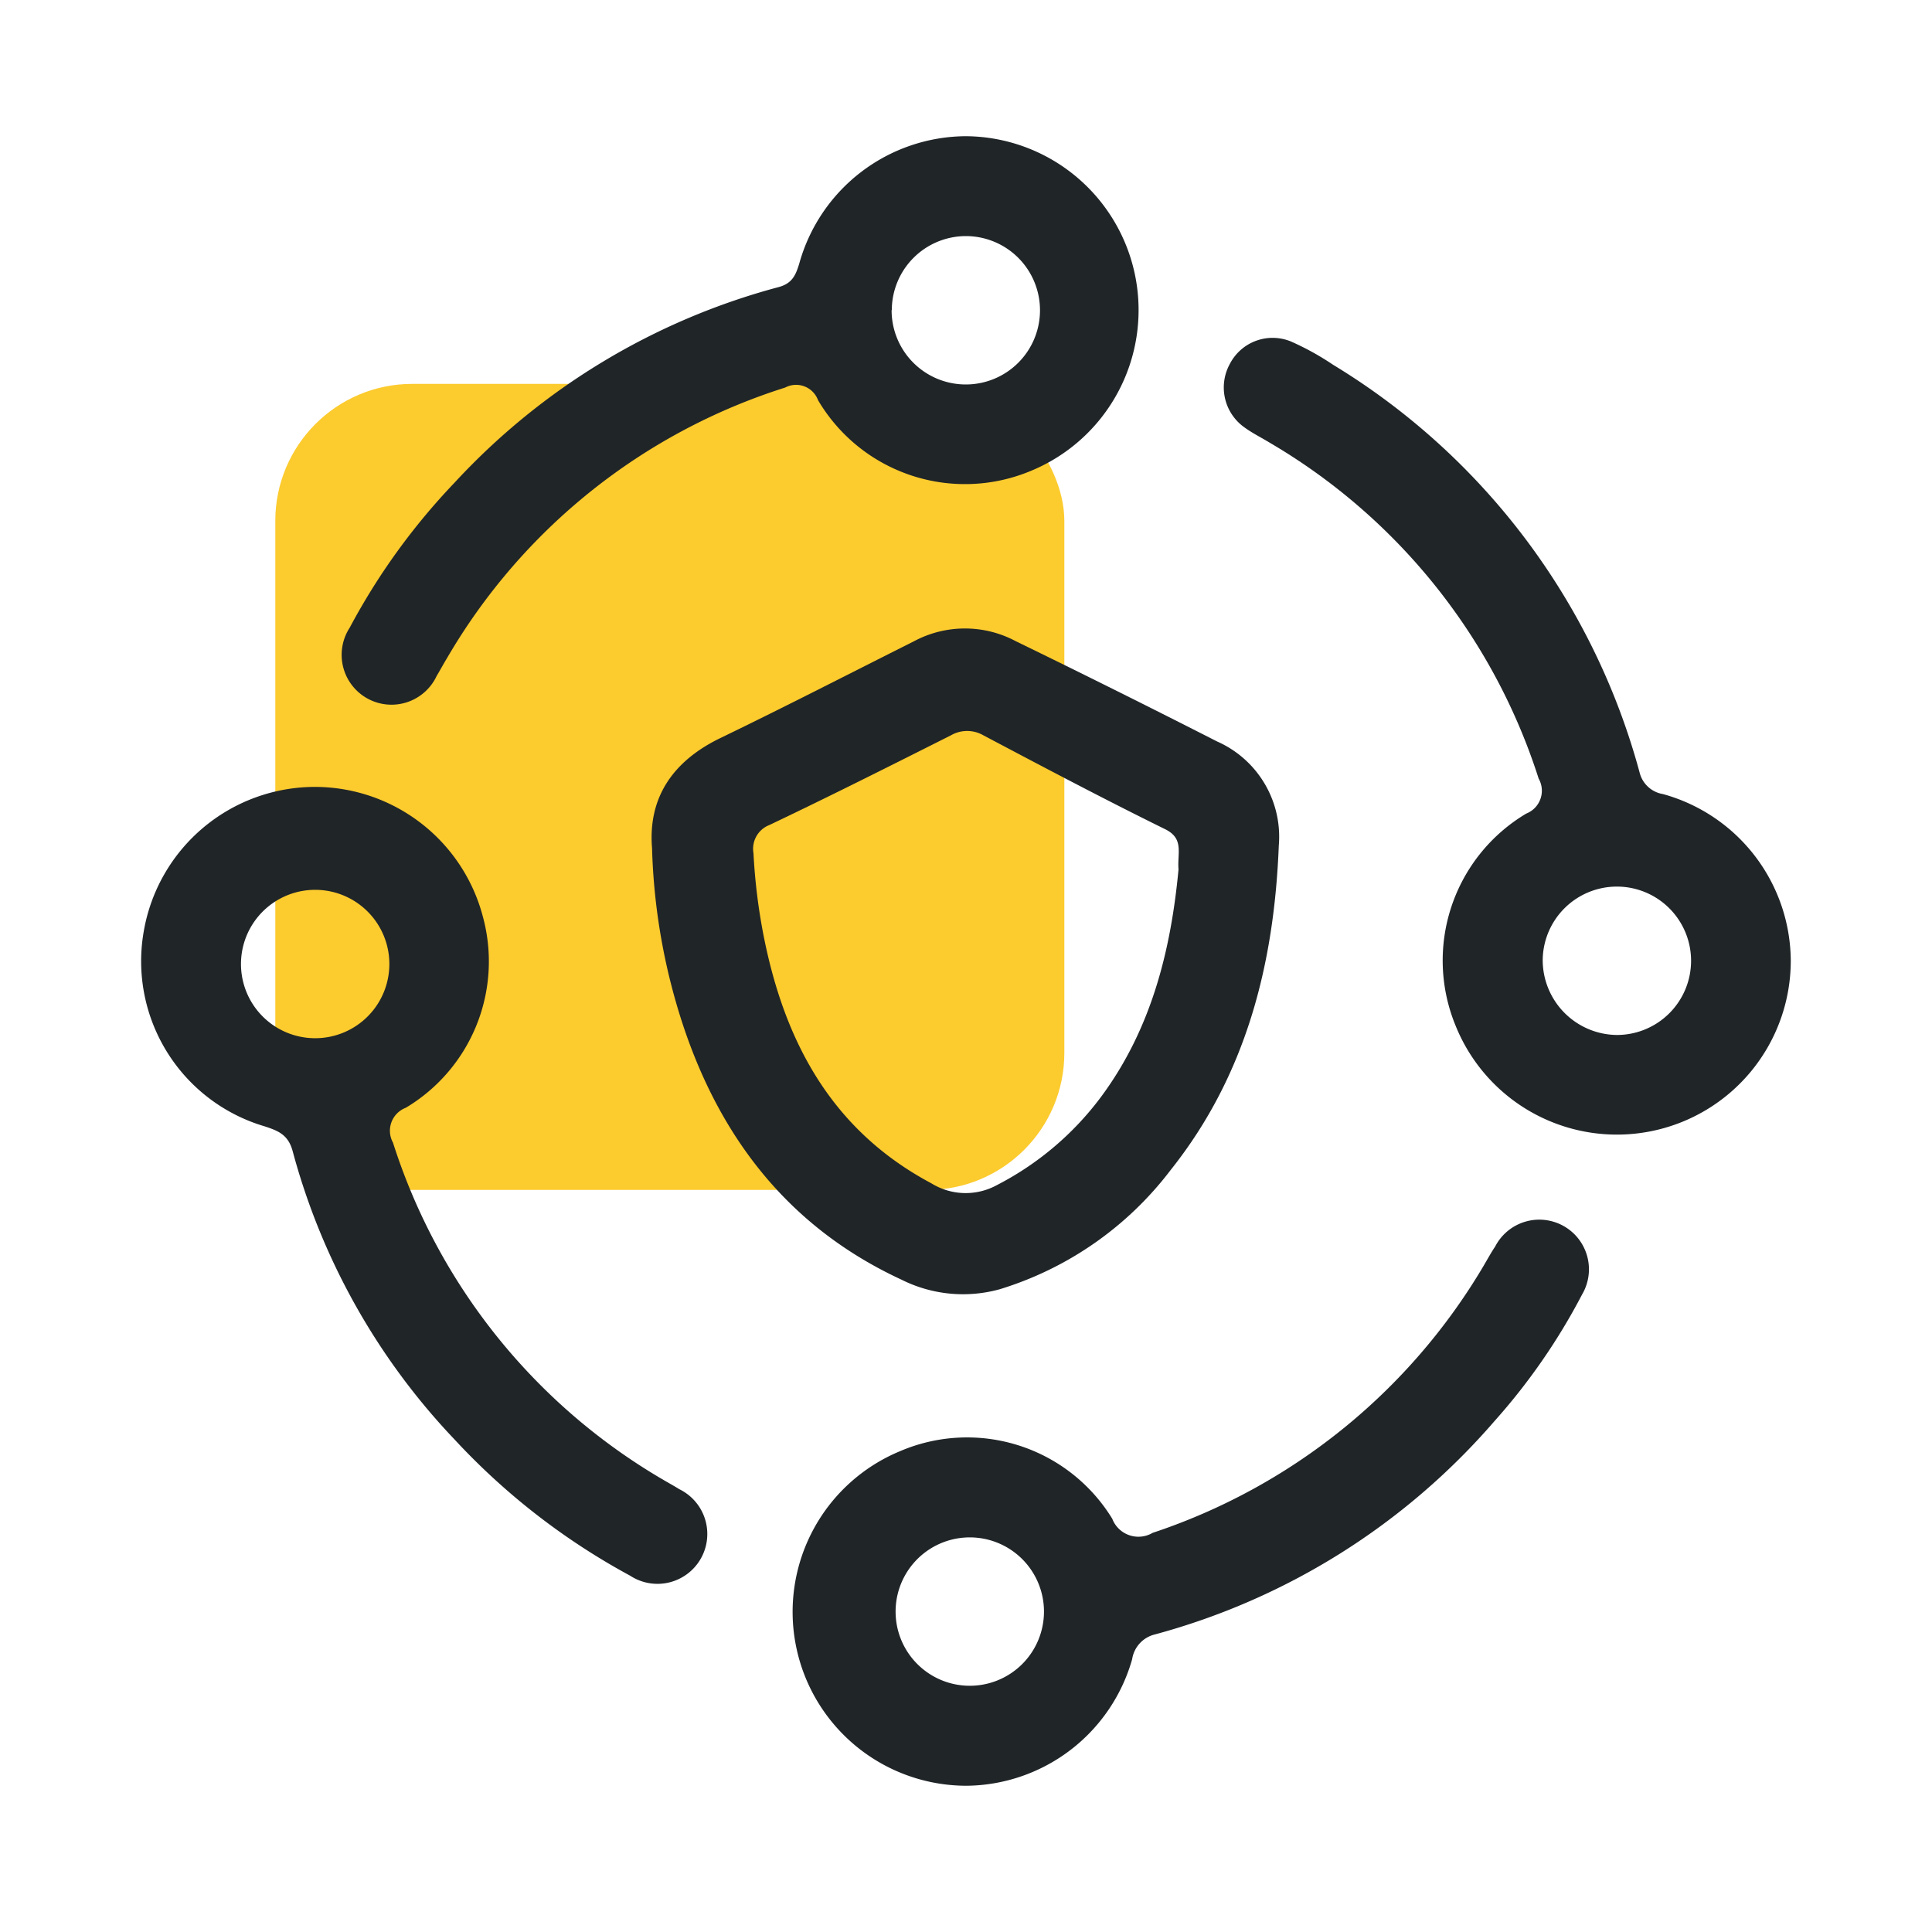 <svg id="Layer_1" data-name="Layer 1" xmlns="http://www.w3.org/2000/svg" viewBox="0 0 100 100"><defs><style>.cls-1{fill:#fccb2e;}.cls-2{fill:#202528;}</style></defs><rect class="cls-1" x="14.25" y="19.87" width="40.84" height="41.72" rx="7.09"/><path class="cls-2" d="M33.75,43.9c-.21-2.54,1-4.48,3.56-5.71,3.37-1.63,6.69-3.34,10-5a5.59,5.59,0,0,1,5.27,0Q57.82,35.74,63,38.38a5.39,5.39,0,0,1,3.19,5.39c-.24,6.14-1.69,11.88-5.59,16.78a17.56,17.56,0,0,1-8.85,6.18,7.11,7.11,0,0,1-5.1-.5C40.91,63.57,37.33,59,35.36,53.08A32.08,32.08,0,0,1,33.75,43.9ZM61,45c-.07-.85.3-1.59-.69-2.08-3.17-1.56-6.29-3.21-9.41-4.86a1.68,1.68,0,0,0-1.68,0c-3.12,1.57-6.24,3.14-9.39,4.64A1.32,1.32,0,0,0,39,44.16a30.27,30.27,0,0,0,.52,4.25c1.08,5.5,3.52,10.09,8.69,12.84a3.37,3.37,0,0,0,3.39.09A15.63,15.63,0,0,0,57,56.76C59.62,53.22,60.61,49.13,61,45Z"/><path class="cls-2" d="M92.69,49.73a9,9,0,0,1-17.34,3.38,8.85,8.85,0,0,1,3.65-11,1.27,1.27,0,0,0,.64-1.81A31.12,31.12,0,0,0,65.73,22.92c-.44-.27-.91-.5-1.32-.8a2.53,2.53,0,0,1-.75-3.29,2.49,2.49,0,0,1,3.17-1.15A14.11,14.11,0,0,1,69,18.88,35.54,35.54,0,0,1,84.87,40a1.49,1.49,0,0,0,1.2,1.1A9,9,0,0,1,92.69,49.73Zm-9,3.84a3.84,3.84,0,1,0-3.84-3.87A3.88,3.88,0,0,0,83.68,53.57Z"/><path class="cls-2" d="M50,7.05a9,9,0,0,1,3.34,17.33,8.83,8.83,0,0,1-11-3.67,1.21,1.21,0,0,0-1.7-.65,31.09,31.09,0,0,0-17.5,14c-.19.31-.36.63-.54.93a2.58,2.58,0,1,1-4.5-2.5,34,34,0,0,1,5.43-7.51A35.16,35.16,0,0,1,40.3,14.86c.71-.19.89-.63,1.07-1.22A9,9,0,0,1,50,7.05Zm-3.85,9A3.84,3.84,0,1,0,50,12.22,3.84,3.84,0,0,0,46.16,16.05Z"/><path class="cls-2" d="M50.05,92.43a9,9,0,0,1-3.48-17.31,8.81,8.81,0,0,1,11,3.49,1.45,1.45,0,0,0,2.09.73A31.38,31.38,0,0,0,76.79,65.52c.2-.34.39-.69.6-1A2.57,2.57,0,1,1,81.89,67a32.14,32.14,0,0,1-4.53,6.55A35.44,35.44,0,0,1,59.77,84.6a1.56,1.56,0,0,0-1.17,1.28A9,9,0,0,1,50.05,92.43ZM50,87.25a3.84,3.84,0,1,0,0-7.67,3.84,3.84,0,0,0,0,7.67Z"/><path class="cls-2" d="M16.34,40.73A9,9,0,0,1,25,47.47a8.82,8.82,0,0,1-4,9.87,1.27,1.27,0,0,0-.66,1.8,31.15,31.15,0,0,0,14,17.46c.27.16.55.31.82.48a2.58,2.58,0,1,1-2.54,4.48,35.27,35.27,0,0,1-9.1-7.06,34.71,34.71,0,0,1-8.37-14.91c-.23-.86-.75-1.06-1.45-1.29A8.91,8.91,0,0,1,7.44,48.21,9,9,0,0,1,16.34,40.73Zm-3.86,8.94a3.84,3.84,0,1,0,7.67.07,3.84,3.84,0,0,0-7.67-.07Z"/></svg>